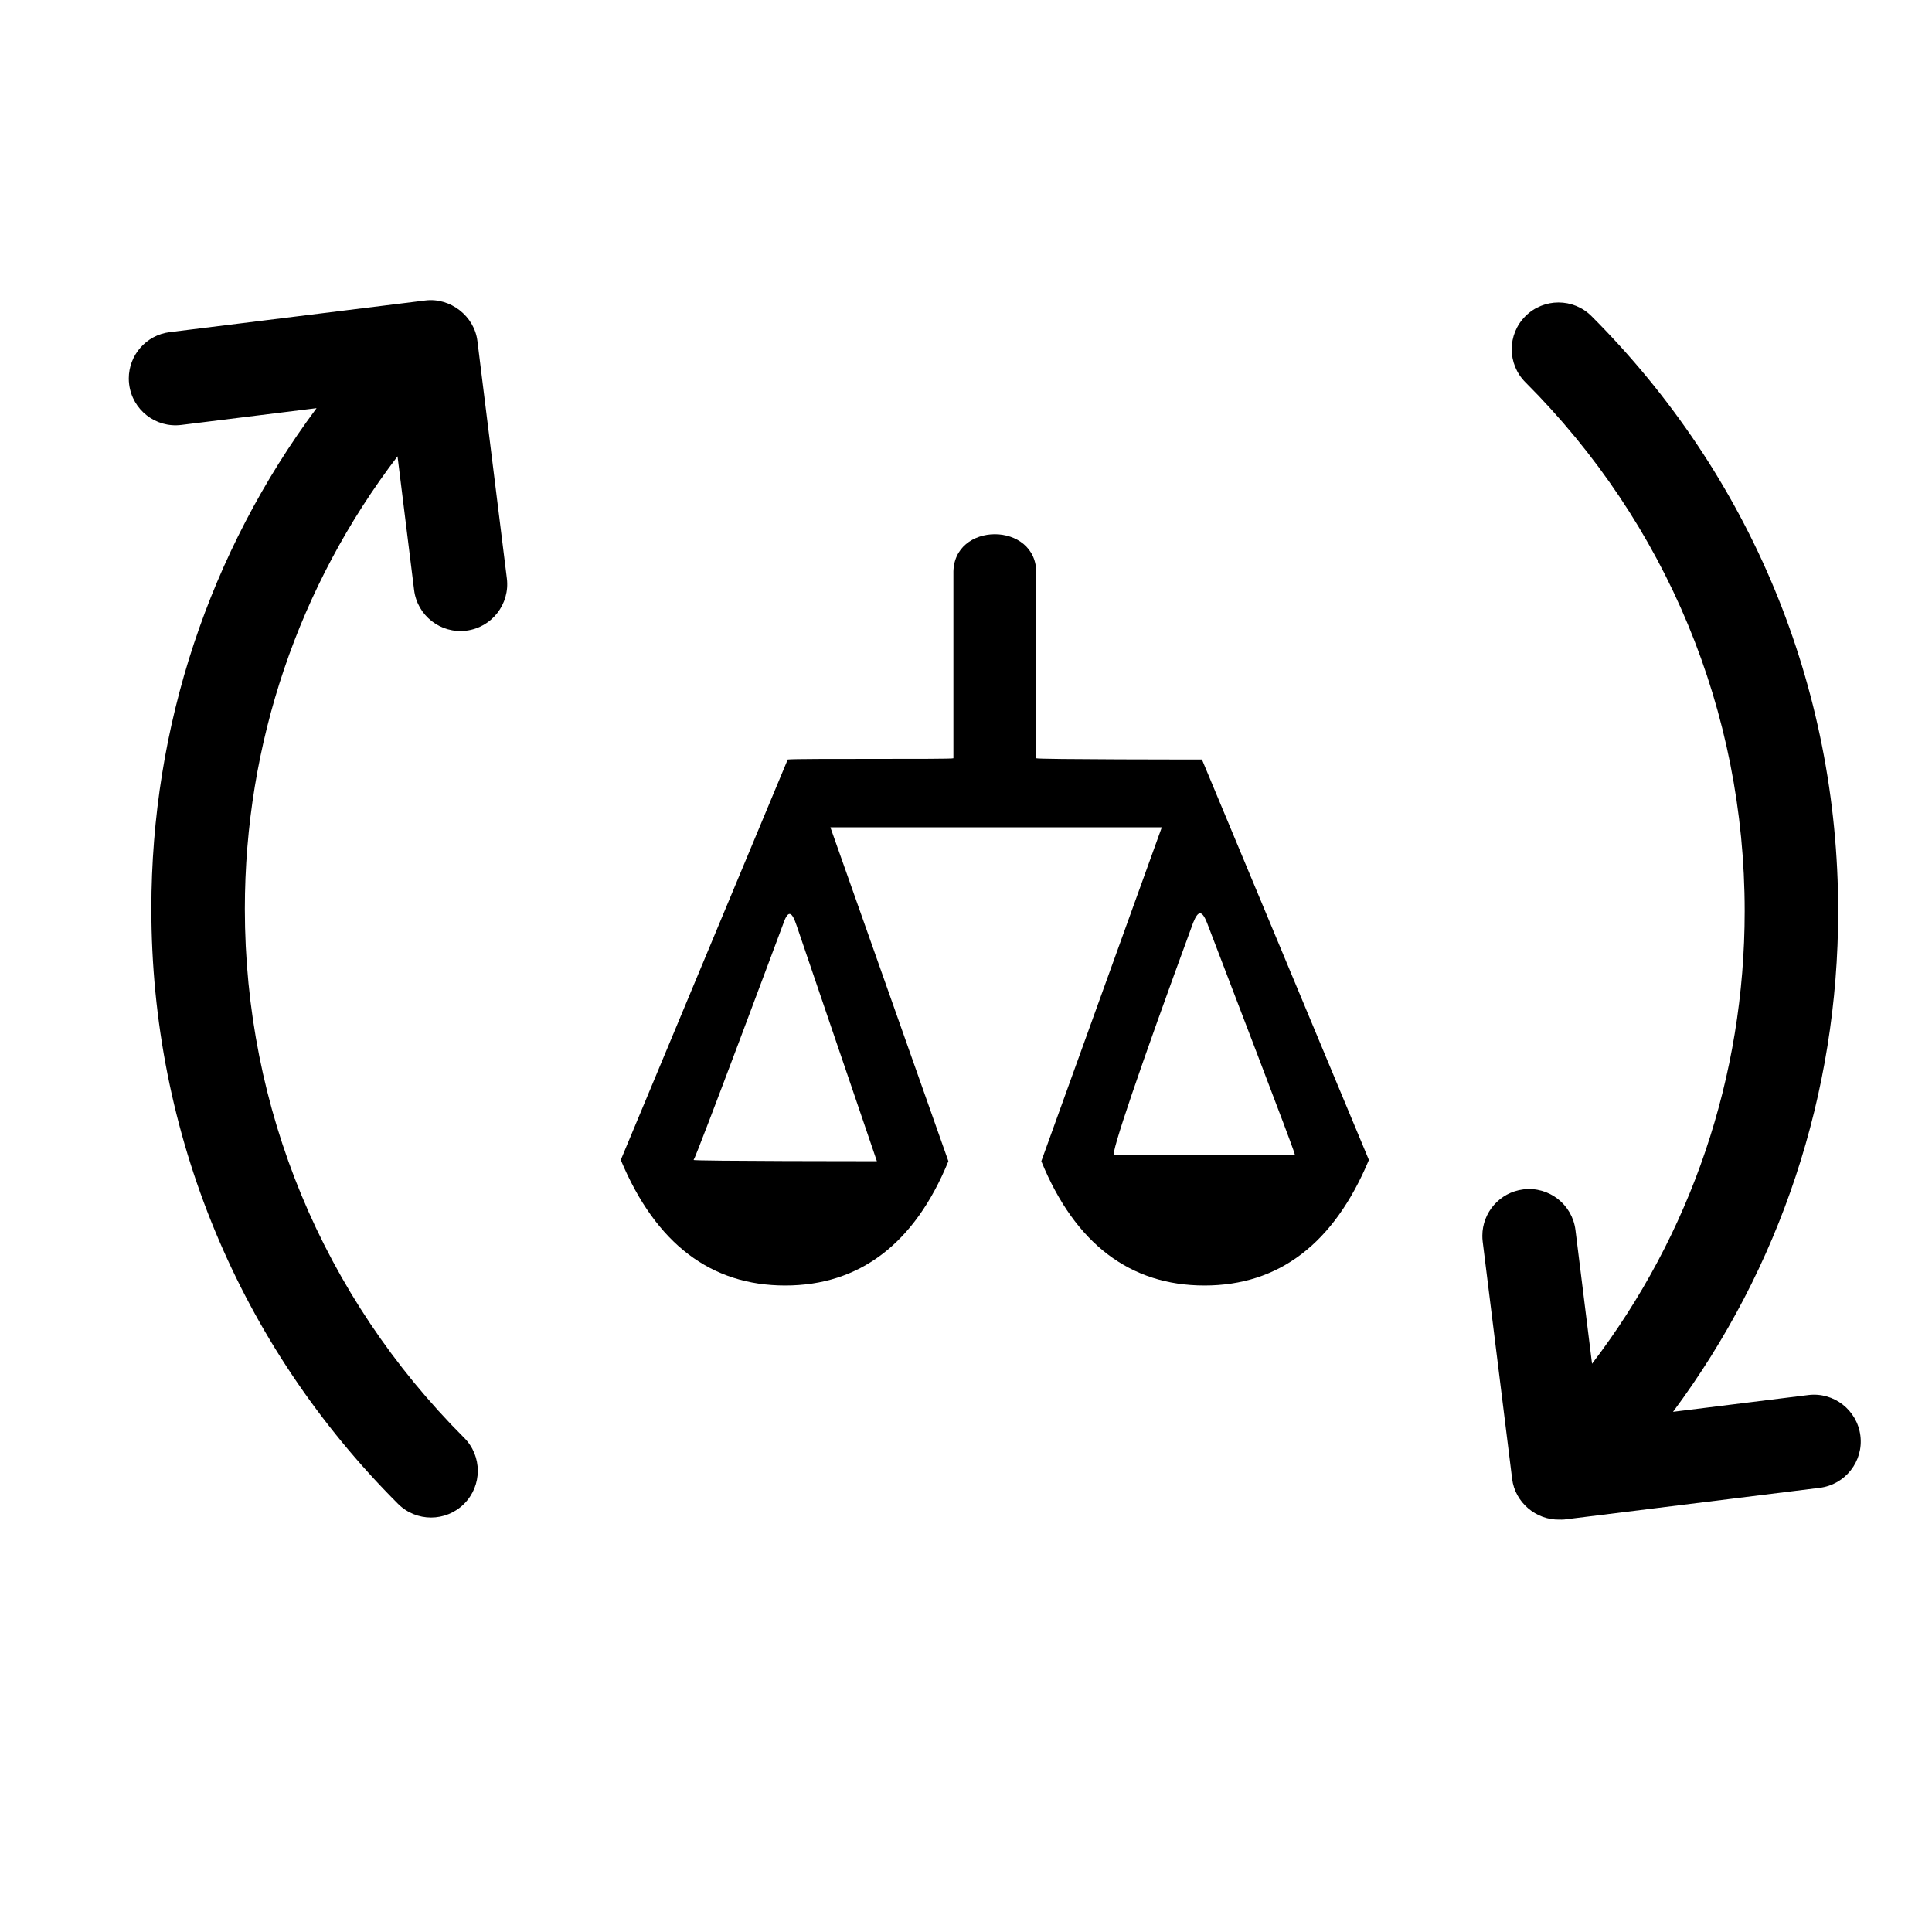 <?xml version="1.0" encoding="UTF-8"?>
<!-- Uploaded to: ICON Repo, www.iconrepo.com, Generator: ICON Repo Mixer Tools -->
<svg fill="#000000" width="800px" height="800px" version="1.1" viewBox="144 144 512 512" xmlns="http://www.w3.org/2000/svg">
 <g>
  <path d="m557.29 546.71c0.422-0.008 0.824 0.023 1.238-0.023l67.719-8.398c6.797-0.852 11.629-7.047 10.777-13.816-0.852-6.797-7.035-11.613-13.824-10.77l-35.828 4.445c28.402-38.199 43.766-84.27 43.766-132.68 0-59.531-23.215-115.53-65.363-157.68-4.832-4.84-12.688-4.84-17.527 0-4.84 4.84-4.84 12.68 0 17.52 37.48 37.473 58.113 87.25 58.113 140.17 0 43.883-14.238 85.582-40.453 119.93l-4.394-35.434c-0.844-6.789-7.027-11.613-13.816-10.77-6.277 0.777-10.859 6.121-10.859 12.281 0 0.512 0.023 1.023 0.09 1.543l7.805 62.918c0.766 6.18 6.301 10.906 12.559 10.766 0.422-0.008-0.18 0.008 0 0z"/>
  <path d="m266.99 525.02c-37.465-37.473-58.102-87.242-58.102-140.16 0.008-43.883 14.246-85.582 40.461-119.93l4.394 35.434c0.844 6.789 7.027 11.613 13.816 10.77s11.598-7.047 10.77-13.816l-7.805-62.918c-0.785-6.625-7.184-11.605-13.816-10.77l-67.719 8.391c-6.277 0.777-10.859 6.121-10.859 12.281 0 0.512 0.031 1.023 0.098 1.543 0.844 6.789 7.027 11.613 13.816 10.77l35.852-4.445c-28.41 38.199-43.773 84.277-43.781 132.69 0 59.531 23.215 115.53 65.363 157.67 4.84 4.84 12.68 4.84 17.52 0 4.84-4.836 4.832-12.684-0.008-17.512-37.465-37.465 4.84 4.828 0 0z"/>
  <path d="m462.53 345.28c-0.332 0-43.914 0-43.914-0.332v-48.902c0.34-13.965-22.285-13.965-21.953 0v48.902c0 0.332-41.246 0-43.906 0.332l-44.246 106.12c9.316 22.293 23.953 33.27 43.574 33.27 19.633 0 34.266-10.977 43.246-32.938l-31.27-88.488h87.828l-31.93 88.488c8.977 21.961 23.621 32.938 43.238 32.938 19.633 0 34.258-10.977 43.574-33.27zm-86.148 106.45c-0.34 0-48.91 0-48.57-0.332 0.66-0.66 23.613-62.199 23.613-62.199 1.328-3.988 2.328-3.988 3.66 0zm110.77-1.668h-47.91c-0.992 0 6.656-22.613 20.961-61.539 1.328-3.312 2.328-3.312 3.66 0 22.953 59.871 23.289 61.199 23.289 61.539z"/>
 </g>
</svg>